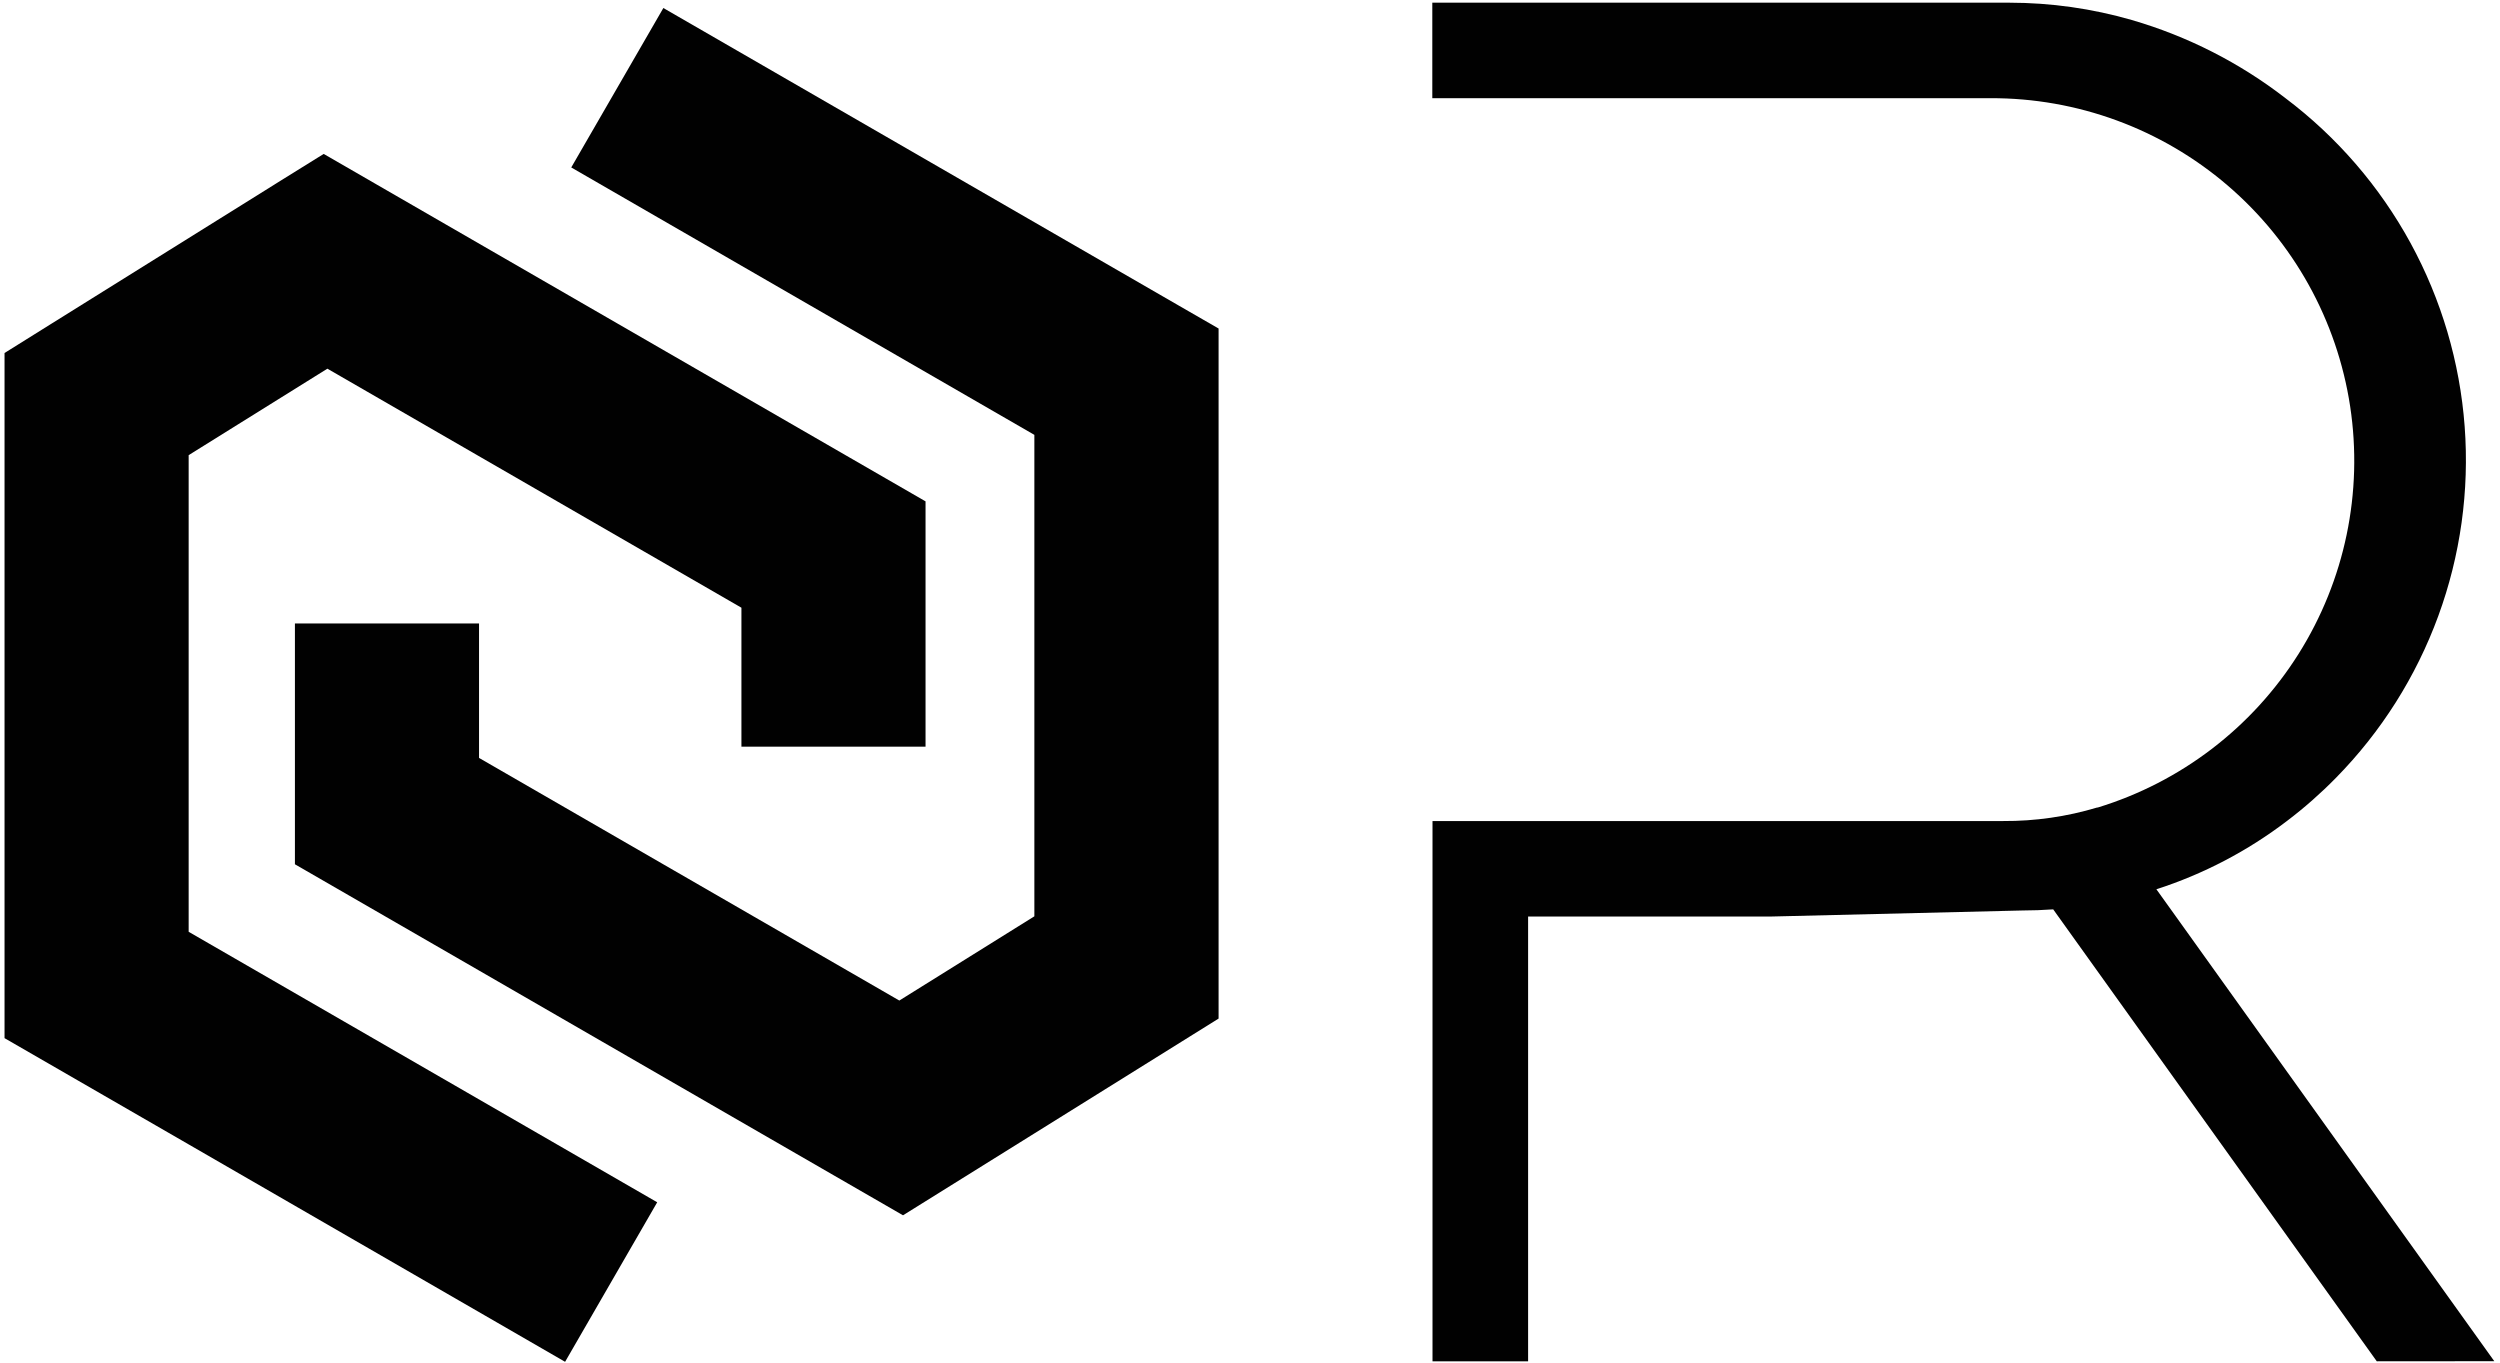 <svg width="244" height="133" viewBox="0 0 244 133" fill="none" xmlns="http://www.w3.org/2000/svg">
<path d="M28.784 60.853V84.353L46.754 94.723L70.494 108.433L88.134 118.613L100.954 110.623L105.414 107.843L118.934 99.413V32.063L114.994 29.793L64.744 0.783L55.754 16.343L100.954 42.443V89.433L87.774 97.653L46.754 73.973V60.853H28.784Z" fill="#010101"/>
<path d="M0.443 34.453V101.323L18.413 111.693L55.153 132.913L64.143 117.343L18.413 90.943V44.423L31.953 35.983L72.363 59.313V72.873H90.333V48.933L82.953 44.673L47.873 24.423L31.593 15.023L26.843 17.973L26.833 17.983L5.053 31.573L0.443 34.453Z" fill="#010101"/>
<path d="M231.973 132.863L200.893 89.453L200.393 88.753C199.393 88.823 198.393 88.863 197.393 88.863L172.853 89.453H149.143V132.863H139.813V80.133H195.523C198.625 80.151 201.713 79.706 204.683 78.813H204.743C212.863 76.328 219.819 71.006 224.341 63.818C228.863 56.63 230.649 48.057 229.375 39.661C228.1 31.266 223.849 23.608 217.398 18.086C210.947 12.565 202.725 9.547 194.233 9.583H139.793V0.263H196.143C200.176 0.266 204.189 0.835 208.063 1.953C213.498 3.532 218.587 6.121 223.063 9.583C228.091 13.373 232.252 18.192 235.268 23.719C238.284 29.246 240.085 35.353 240.552 41.632C241.019 47.91 240.14 54.216 237.974 60.128C235.808 66.04 232.406 71.422 227.993 75.913C226.505 77.432 224.908 78.839 223.213 80.123C219.373 83.054 215.061 85.31 210.463 86.793L212.363 89.443L243.443 132.853L231.973 132.863Z" fill="#010101"/>
</svg>
